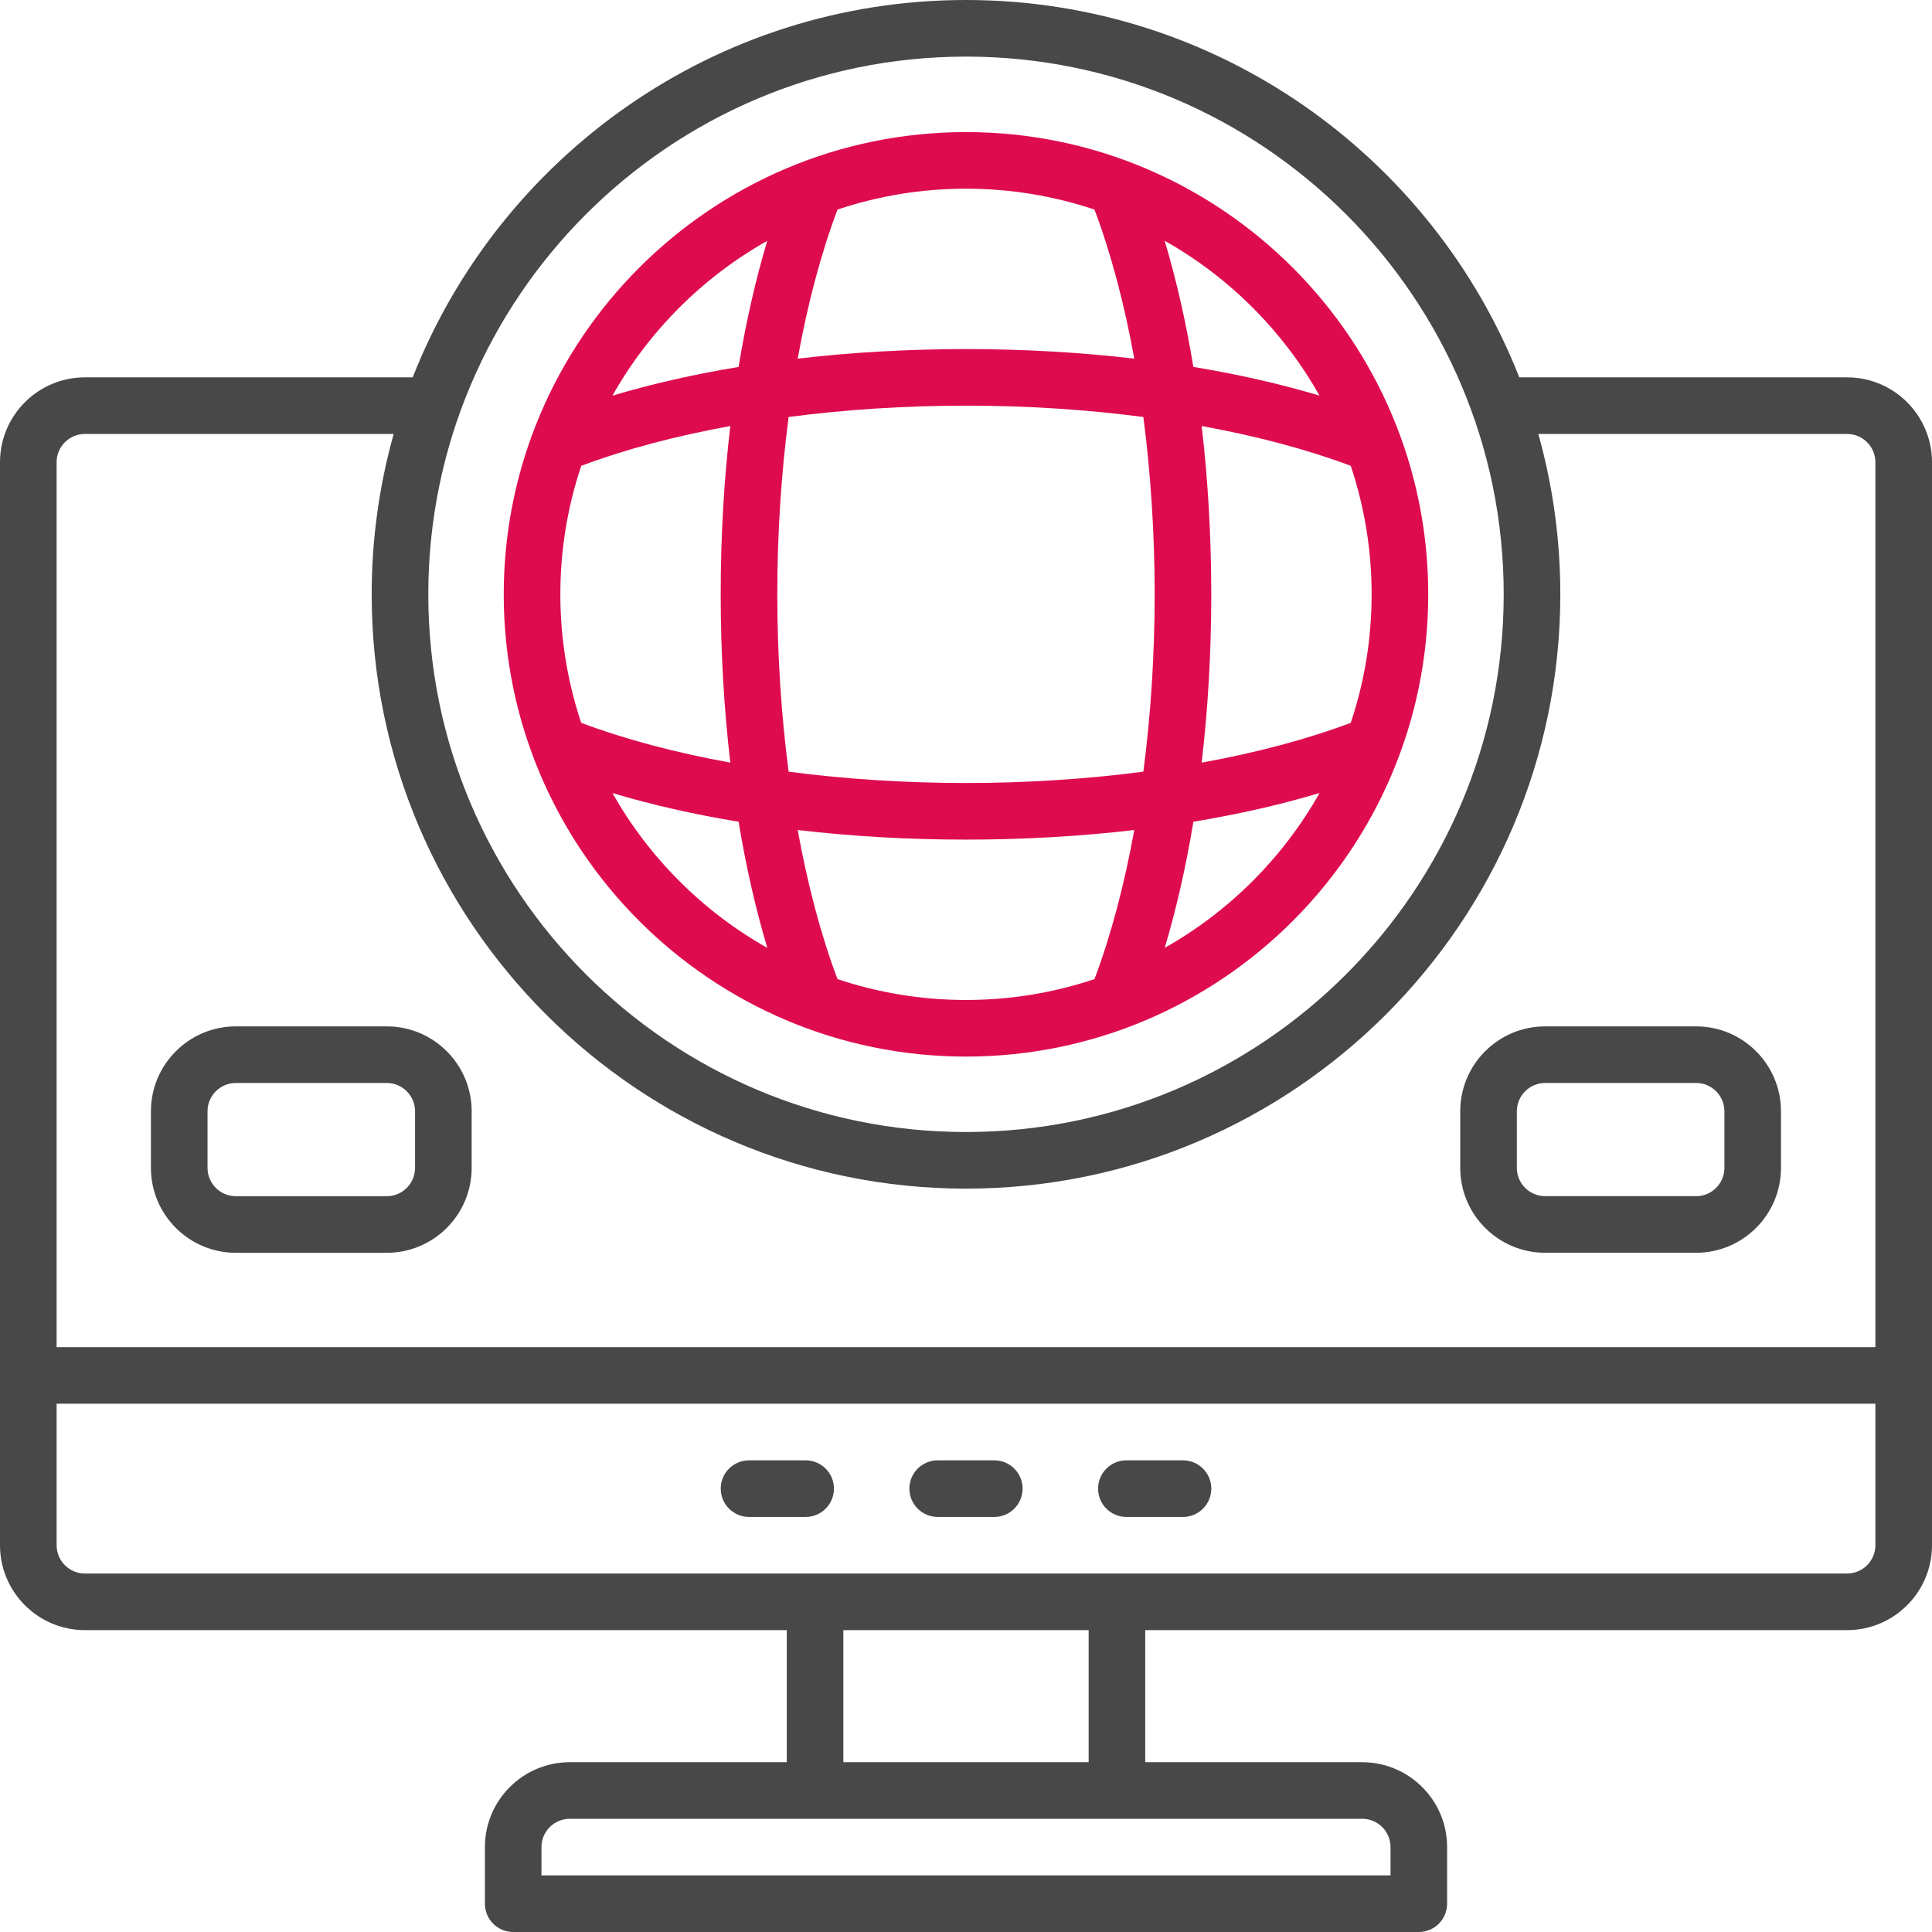 <svg width="60" height="60" viewBox="0 0 60 60" fill="none" xmlns="http://www.w3.org/2000/svg">
<g clip-path="url(#clip0_2243_648)">
<path d="M57.363 11.719H47.183C44.486 4.864 37.8 0 30 0C22.2 0 15.514 4.864 12.817 11.719H2.637C1.182 11.719 0 12.901 0 14.355V47.988C0 49.443 1.182 50.625 2.637 50.625H24.434V54.727H17.695C16.241 54.727 15.059 55.909 15.059 57.363V59.121C15.059 59.606 15.452 60 15.938 60H44.062C44.548 60 44.941 59.606 44.941 59.121V57.363C44.941 55.909 43.759 54.727 42.305 54.727H35.566V50.625H57.363C58.818 50.625 60 49.443 60 47.988V14.355C60 12.901 58.818 11.719 57.363 11.719ZM30 1.758C39.209 1.758 46.699 9.25 46.699 18.457C46.699 27.665 39.209 35.156 30 35.156C20.791 35.156 13.301 27.665 13.301 18.457C13.301 9.25 20.791 1.758 30 1.758ZM2.637 13.477H12.226C11.782 15.062 11.543 16.732 11.543 18.457C11.543 28.635 19.822 36.914 30 36.914C40.178 36.914 48.457 28.635 48.457 18.457C48.457 16.732 48.218 15.062 47.774 13.477H57.363C57.848 13.477 58.242 13.87 58.242 14.355V41.836H1.758V14.355C1.758 13.87 2.152 13.477 2.637 13.477ZM43.184 57.363V58.242H16.816V57.363C16.816 56.878 17.21 56.484 17.695 56.484H42.305C42.79 56.484 43.184 56.878 43.184 57.363ZM33.809 54.727H26.191V50.625H33.809V54.727ZM57.363 48.867H2.637C2.152 48.867 1.758 48.473 1.758 47.988V43.594H58.242V47.988C58.242 48.473 57.848 48.867 57.363 48.867Z" fill="#484848"/>
<path d="M30 32.813C37.916 32.813 44.355 26.374 44.355 18.458C44.355 10.542 37.916 4.102 30 4.102C22.084 4.102 15.644 10.542 15.644 18.458C15.644 26.374 22.084 32.813 30 32.813ZM18.05 14.467C19.406 13.957 20.976 13.54 22.68 13.231C22.484 14.903 22.382 16.659 22.382 18.458C22.382 20.256 22.484 22.012 22.68 23.684C20.976 23.375 19.407 22.959 18.05 22.448C17.631 21.193 17.402 19.852 17.402 18.458C17.402 17.063 17.631 15.721 18.05 14.467ZM42.597 18.458C42.597 19.852 42.369 21.194 41.949 22.448C40.593 22.959 39.023 23.375 37.319 23.684C37.515 22.012 37.617 20.256 37.617 18.458C37.617 16.659 37.515 14.903 37.319 13.231C39.023 13.54 40.592 13.957 41.949 14.467C42.369 15.723 42.597 17.063 42.597 18.458ZM35.859 18.458C35.859 20.344 35.738 22.206 35.508 23.965C33.747 24.195 31.886 24.317 30 24.317C28.113 24.317 26.251 24.196 24.492 23.965C24.262 22.205 24.14 20.344 24.14 18.458C24.14 16.571 24.261 14.709 24.492 12.95C26.252 12.72 28.113 12.598 30 12.598C31.886 12.598 33.748 12.719 35.508 12.95C35.737 14.71 35.859 16.571 35.859 18.458ZM19.02 24.629C20.233 24.992 21.548 25.291 22.938 25.52C23.168 26.91 23.466 28.224 23.83 29.438C21.821 28.305 20.154 26.637 19.021 24.63L19.02 24.629ZM26.009 30.407C25.498 29.051 25.082 27.481 24.773 25.777C26.445 25.973 28.201 26.075 30 26.075C31.799 26.075 33.554 25.973 35.226 25.777C34.917 27.481 34.501 29.051 33.99 30.407C32.735 30.827 31.394 31.055 30 31.055C28.605 31.055 27.263 30.827 26.009 30.407ZM36.171 29.437C36.534 28.224 36.833 26.909 37.062 25.519C38.452 25.29 39.766 24.991 40.98 24.628C39.847 26.636 38.179 28.304 36.172 29.436L36.171 29.437ZM40.979 12.287C39.766 11.923 38.451 11.624 37.061 11.395C36.832 10.005 36.533 8.691 36.17 7.477C38.178 8.61 39.846 10.278 40.978 12.285L40.979 12.287ZM33.99 6.508C34.501 7.864 34.917 9.434 35.226 11.138C33.554 10.942 31.799 10.841 30 10.841C28.201 10.841 26.445 10.942 24.773 11.138C25.082 9.434 25.498 7.864 26.009 6.508C27.265 6.088 28.605 5.86 30 5.86C31.394 5.86 32.736 6.088 33.99 6.508ZM23.828 7.478C23.465 8.691 23.166 10.006 22.937 11.396C21.547 11.626 20.233 11.924 19.019 12.288C20.152 10.279 21.82 8.612 23.827 7.48L23.828 7.478Z" fill="#DE0C4F"/>
<path d="M7.324 38.907H12.011C13.466 38.907 14.648 37.724 14.648 36.27V34.512C14.648 33.058 13.466 31.875 12.011 31.875H7.324C5.87 31.875 4.687 33.058 4.687 34.512V36.27C4.687 37.724 5.87 38.907 7.324 38.907ZM6.445 34.512C6.445 34.027 6.839 33.633 7.324 33.633H12.011C12.496 33.633 12.89 34.027 12.89 34.512V36.27C12.89 36.755 12.496 37.149 12.011 37.149H7.324C6.839 37.149 6.445 36.755 6.445 36.27V34.512Z" fill="#484848"/>
<path d="M47.986 38.906H52.674C54.128 38.906 55.31 37.724 55.31 36.27V34.512C55.31 33.057 54.128 31.875 52.674 31.875H47.986C46.532 31.875 45.349 33.057 45.349 34.512V36.27C45.349 37.724 46.532 38.906 47.986 38.906ZM47.107 34.512C47.107 34.027 47.501 33.633 47.986 33.633H52.674C53.159 33.633 53.553 34.027 53.553 34.512V36.27C53.553 36.755 53.159 37.148 52.674 37.148H47.986C47.501 37.148 47.107 36.755 47.107 36.27V34.512Z" fill="#484848"/>
<path d="M25.02 45.352H23.262C22.777 45.352 22.383 45.745 22.383 46.231C22.383 46.716 22.777 47.11 23.262 47.11H25.02C25.505 47.11 25.899 46.716 25.899 46.231C25.899 45.745 25.505 45.352 25.02 45.352Z" fill="#484848"/>
<path d="M30.879 45.352H29.121C28.635 45.352 28.242 45.745 28.242 46.231C28.242 46.716 28.635 47.11 29.121 47.11H30.879C31.364 47.11 31.758 46.716 31.758 46.231C31.758 45.745 31.364 45.352 30.879 45.352Z" fill="#484848"/>
<path d="M36.739 45.352H34.981C34.496 45.352 34.102 45.745 34.102 46.231C34.102 46.716 34.496 47.11 34.981 47.11H36.739C37.224 47.11 37.618 46.716 37.618 46.231C37.618 45.745 37.224 45.352 36.739 45.352Z" fill="#484848"/>
</g>
<defs>
<clipPath id="clip0_2243_648">
<rect width="60" height="60" fill="white"/>
</clipPath>
</defs>
</svg>
